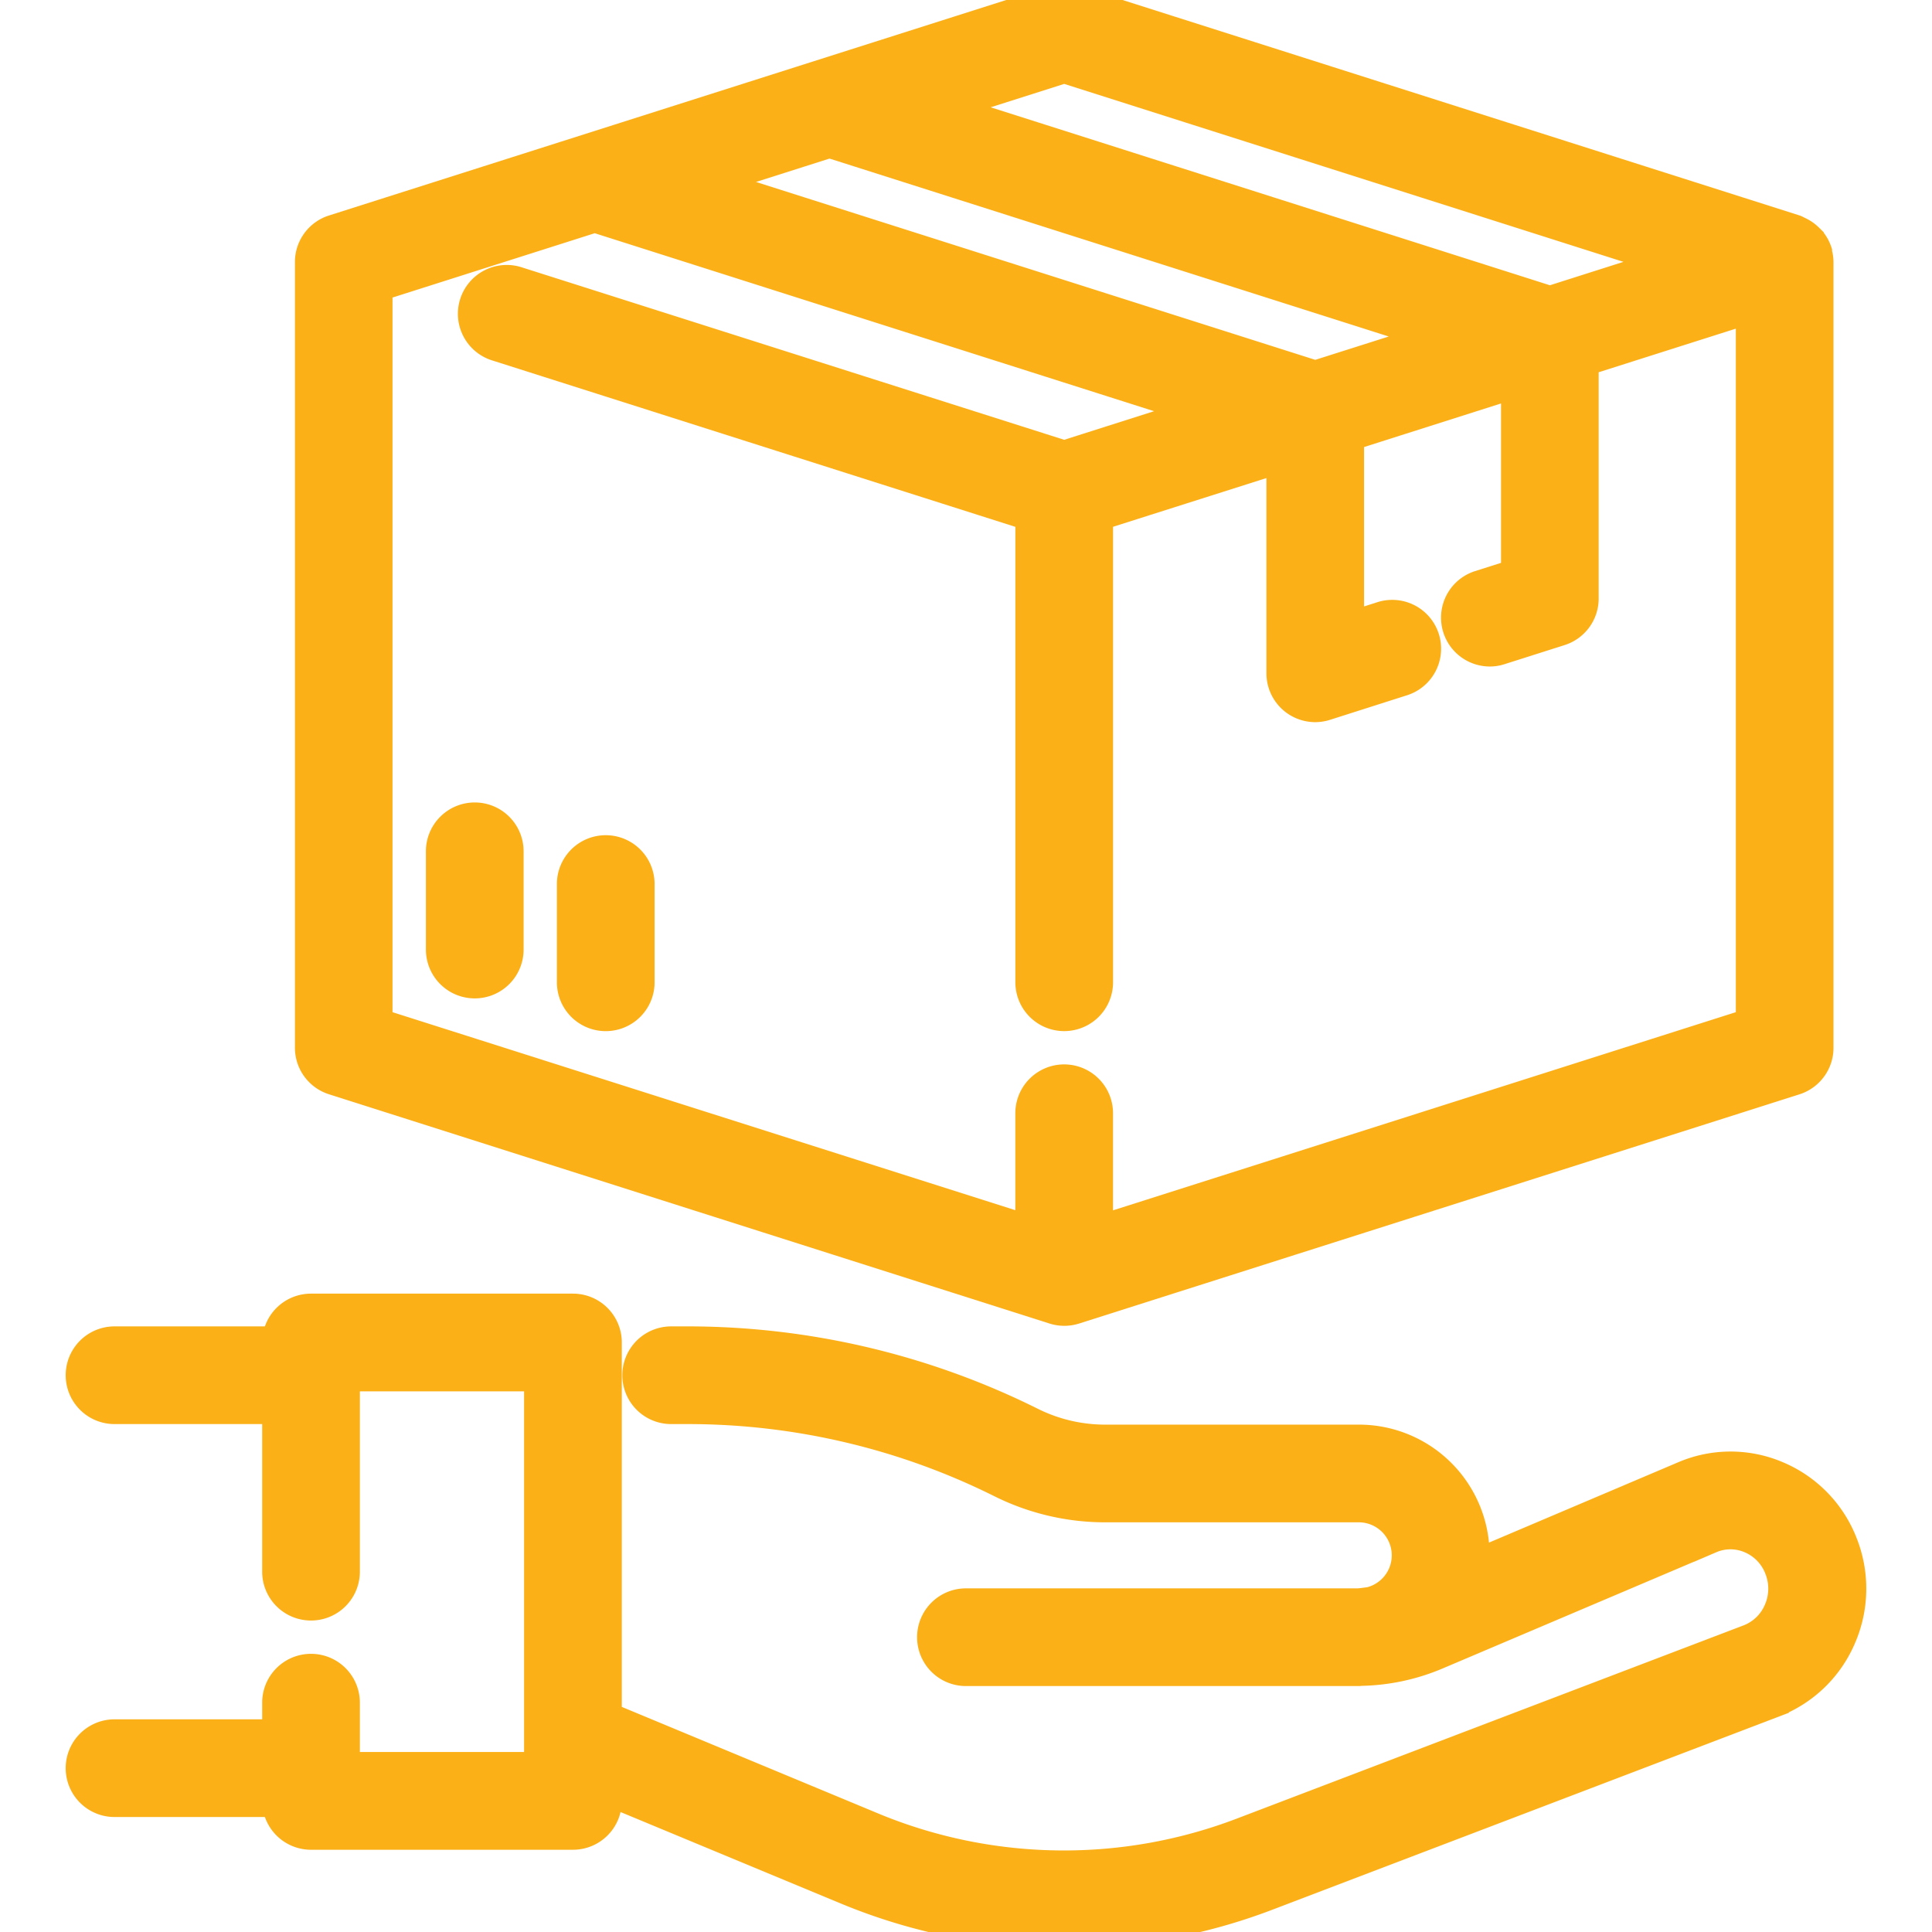<svg xmlns="http://www.w3.org/2000/svg" xmlns:xlink="http://www.w3.org/1999/xlink" width="60" height="60" viewBox="0 0 60 60"><defs><style>.a{fill:#fbb017;stroke:#fbb017;}.b{clip-path:url(#a);}</style><clipPath id="a"><rect class="a" width="60" height="60" transform="translate(966 2453)"></rect></clipPath></defs><g class="b" transform="translate(-966 -2453)"><g transform="translate(968.54 2453)"><g transform="translate(0 40.675)"><path class="a" d="M57.617,54.727a3.706,3.706,0,0,0-2.024-2.078,3.639,3.639,0,0,0-2.848,0l-6.594,2.8a3.48,3.48,0,0,0,.034-.367,3.559,3.559,0,0,0-3.559-3.559H34.737a5.178,5.178,0,0,1-2.3-.542,23.9,23.9,0,0,0-10.625-2.509h-.544a1.017,1.017,0,0,0,0,2.034h.544A21.837,21.837,0,0,1,31.53,52.8a7.208,7.208,0,0,0,3.208.757h7.889a1.525,1.525,0,0,1,.337,3.011c-.133.012-.264.04-.4.04H30.422a1.017,1.017,0,0,0,0,2.034h12.2c.02,0,.04-.006.061-.006a6.288,6.288,0,0,0,2.347-.5l8.5-3.61a1.612,1.612,0,0,1,1.27,0,1.679,1.679,0,0,1,.915.947,1.739,1.739,0,0,1-.027,1.353,1.676,1.676,0,0,1-.941.9l-15.71,5.99A15.56,15.56,0,0,1,27.6,63.6l-8.365-3.477V48.472a1.017,1.017,0,0,0-1.017-1.017H10.083a1.017,1.017,0,0,0-1.017,1.017H3.981a1.017,1.017,0,1,0,0,2.034H9.066V55.59a1.017,1.017,0,0,0,2.034,0v-6.1h6.1v12.2H11.1V59.658a1.017,1.017,0,0,0-2.034,0v1.017H3.981a1.017,1.017,0,1,0,0,2.034H9.066a1.017,1.017,0,0,0,1.017,1.017h8.136a1.017,1.017,0,0,0,1.017-1.017v-.387l7.593,3.153a17.605,17.605,0,0,0,12.942.142l15.709-5.99a3.7,3.7,0,0,0,2.078-1.98A3.763,3.763,0,0,0,57.617,54.727Z" transform="translate(-2.964 -47.455)"></path></g><g transform="translate(7.119 0)"><path class="a" d="M58.007,7.859V7.824a1,1,0,0,0-.179-.32c-.023-.029-.051-.051-.076-.077a1.039,1.039,0,0,0-.2-.155,1.128,1.128,0,0,0-.116-.059.945.945,0,0,0-.092-.046L34.974.048a1.018,1.018,0,0,0-.616,0L11.984,7.167a1.017,1.017,0,0,0-.715.965V32.539a1.017,1.017,0,0,0,.712.969l22.374,7.119a1.018,1.018,0,0,0,.616,0l22.374-7.119a1.017,1.017,0,0,0,.706-.969V8.132A1.011,1.011,0,0,0,58.007,7.859ZM34.66,2.081,53.677,8.132,49.744,9.384,30.727,3.332ZM27.372,4.4,46.39,10.451,42.457,11.7,23.439,5.651ZM56.016,31.8l-20.34,6.472V34.573a1.017,1.017,0,1,0-2.034,0v3.694L13.3,31.8V8.875l6.78-2.157L39.1,12.77,34.66,14.183l-16.984-5.4a1.017,1.017,0,1,0-.616,1.938l16.583,5.275V30.505a1.017,1.017,0,0,0,2.034,0V15.994l5.763-1.831V20.91a1.017,1.017,0,0,0,1.017,1.017,1.04,1.04,0,0,0,.305-.048l2.373-.757a1.017,1.017,0,1,0-.616-1.938l-1.047.334v-6l5.254-1.672v6l-1.155.367a1.017,1.017,0,0,0,.305,1.986.99.99,0,0,0,.305-.048l1.865-.593a1.017,1.017,0,0,0,.712-.969V11.195l5.26-1.672V31.8Z" transform="translate(-11.269 0)"></path></g><g transform="translate(11.187 25.421)"><path class="a" d="M17.032,29.657a1.017,1.017,0,0,0-1.017,1.017v3.051a1.017,1.017,0,1,0,2.034,0V30.674A1.017,1.017,0,0,0,17.032,29.657Z" transform="translate(-16.015 -29.657)"></path></g><g transform="translate(15.255 26.438)"><path class="a" d="M21.778,30.844a1.017,1.017,0,0,0-1.017,1.017v3.051a1.017,1.017,0,0,0,2.034,0V31.861A1.017,1.017,0,0,0,21.778,30.844Z" transform="translate(-20.761 -30.844)"></path></g></g></g></svg>